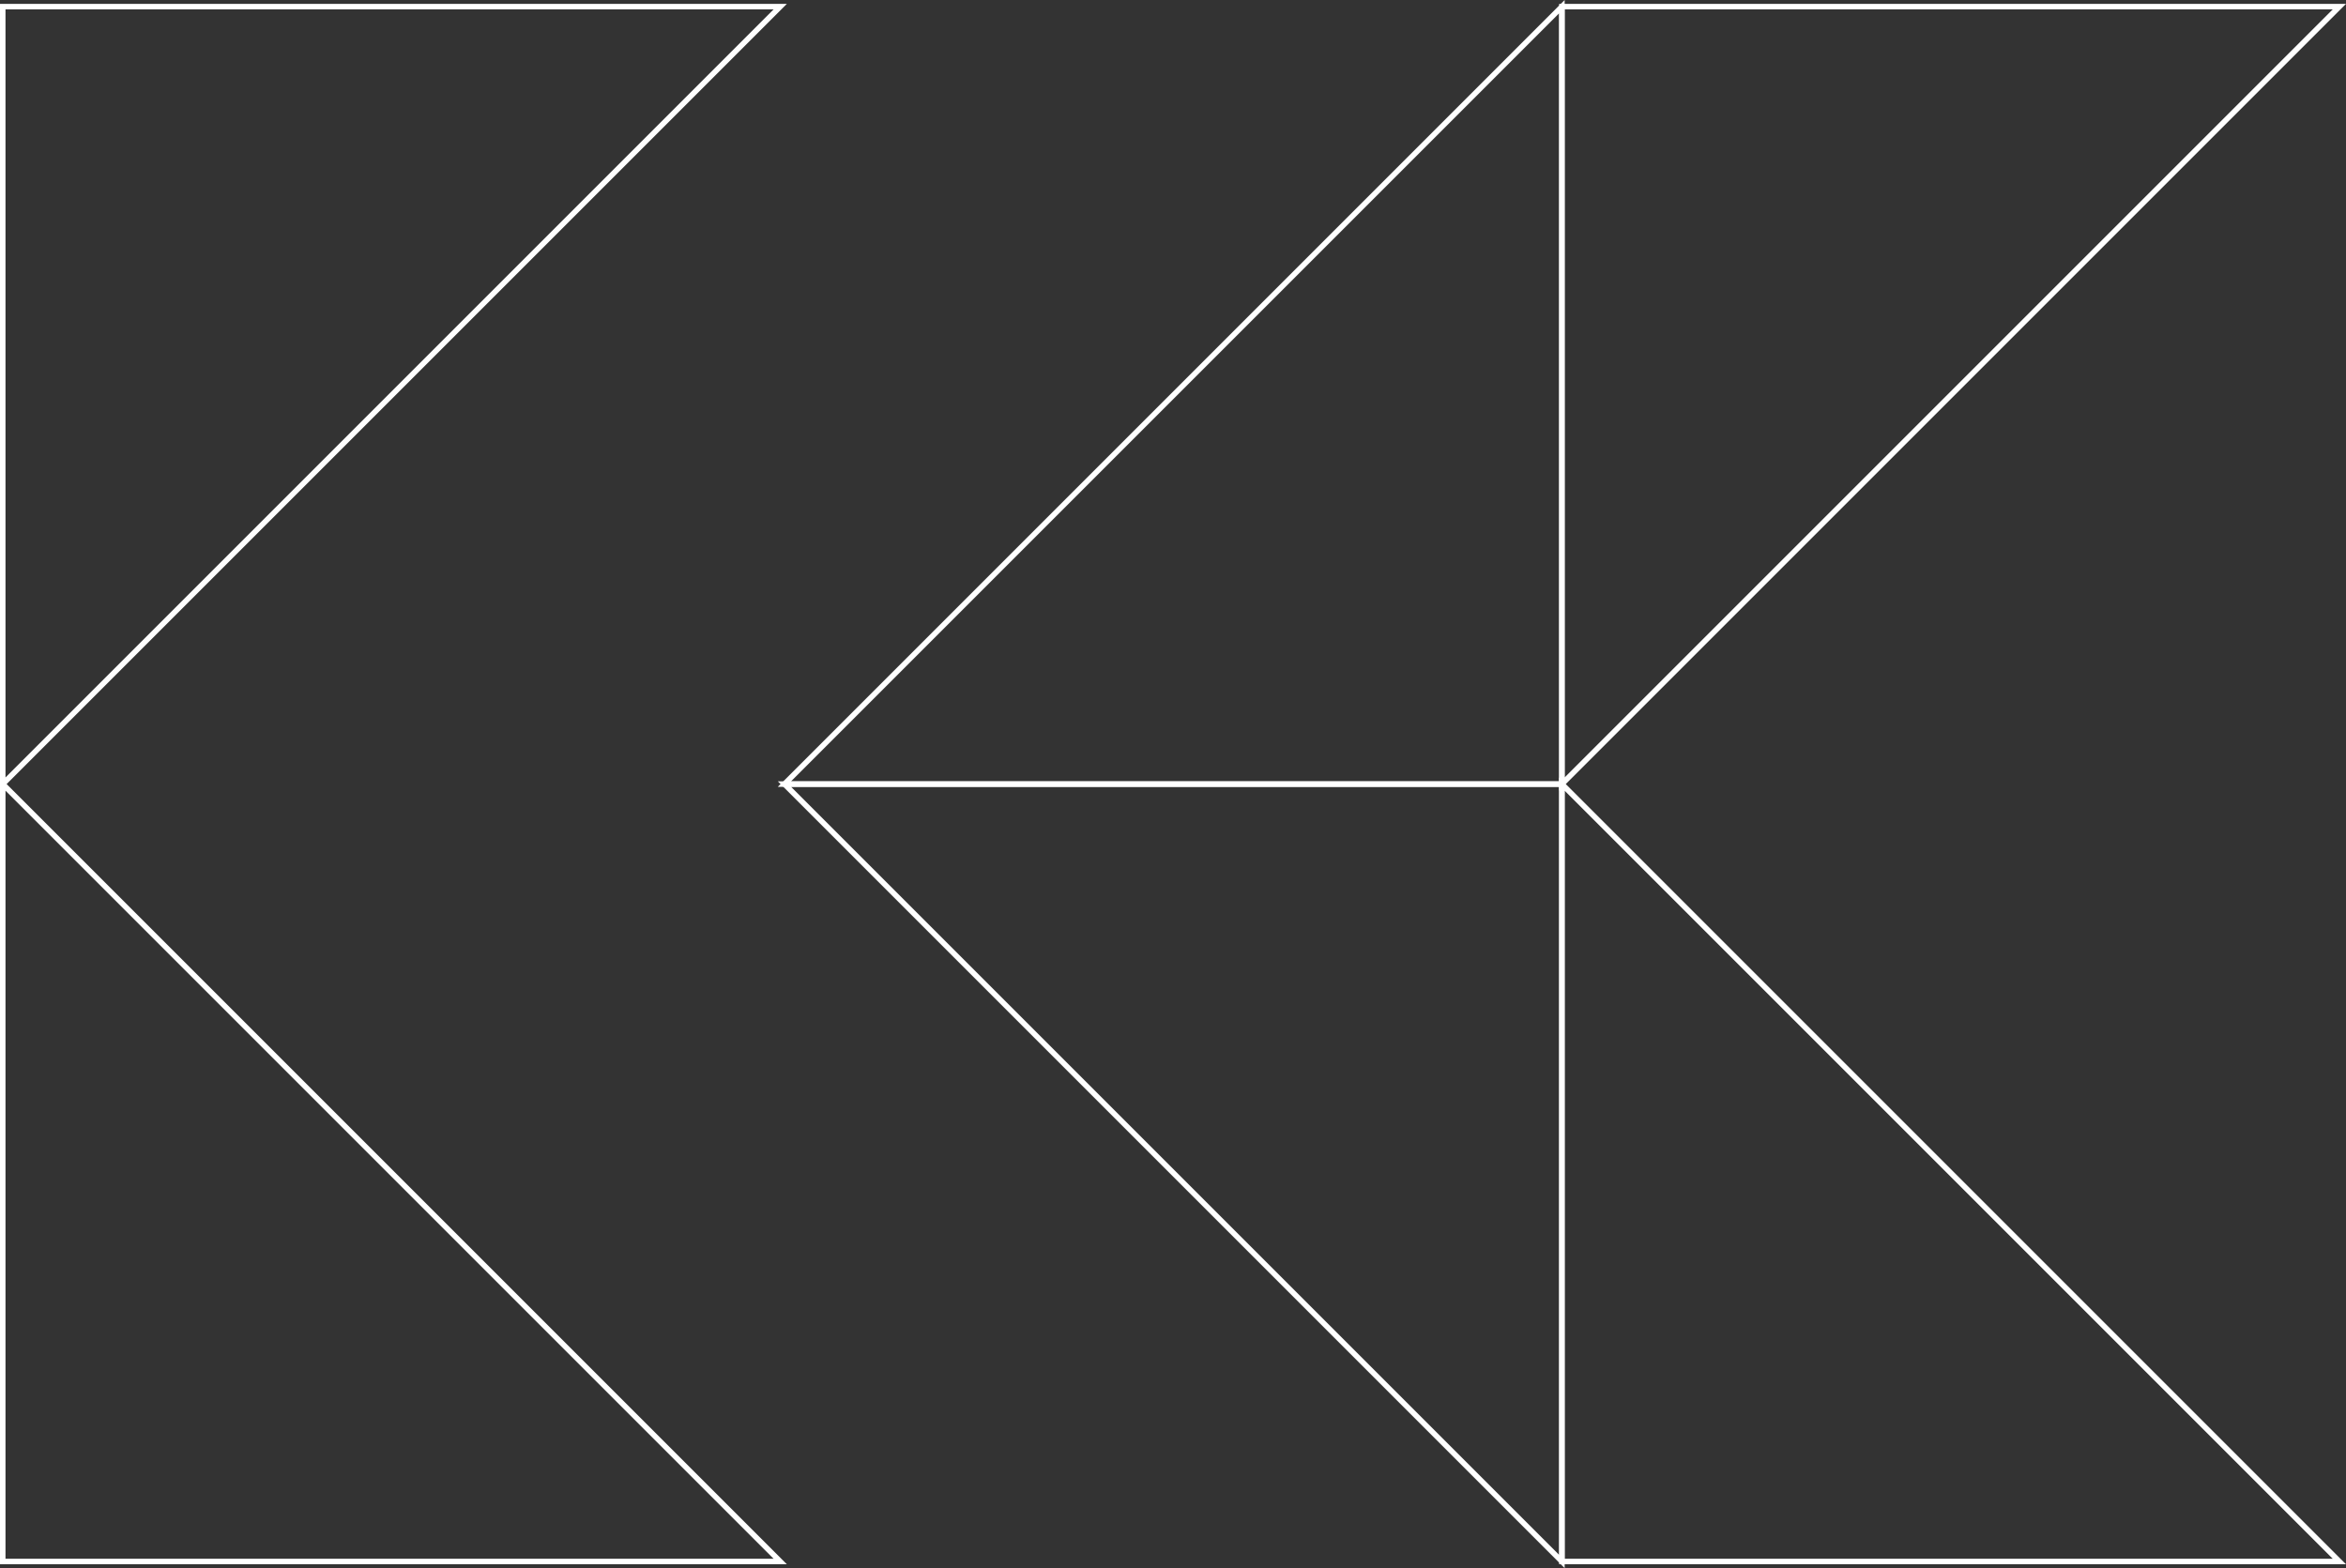 <svg id="Ebene_1" data-name="Ebene 1" xmlns="http://www.w3.org/2000/svg" viewBox="0 0 427.34 285.66"><rect x="0" y="0" width="427.34" height="285.66" fill="#333333" stroke="none"/><defs><style>.cls-1{fill:none;stroke:#fff;stroke-miterlimit:10;}</style></defs><title>kfo-nuernberg-logo-kontur</title><polygon class="cls-1" points="0.5 1.21 0.5 142.83 142.12 1.21 0.5 1.21 0.5 1.21"/><polygon class="cls-1" points="284.51 1.21 284.51 142.83 426.13 1.21 284.51 1.21 284.51 1.21"/><polygon class="cls-1" points="284.51 142.83 284.51 1.21 142.89 142.83 284.51 142.83 284.51 142.83"/><polygon class="cls-1" points="284.51 142.83 284.51 284.45 142.89 142.83 284.51 142.83 284.51 142.83"/><polygon class="cls-1" points="284.51 284.45 284.51 142.83 426.13 284.45 284.51 284.45 284.51 284.45"/><polygon class="cls-1" points="0.5 284.45 0.5 142.83 142.12 284.45 0.5 284.45 0.5 284.45"/></svg>